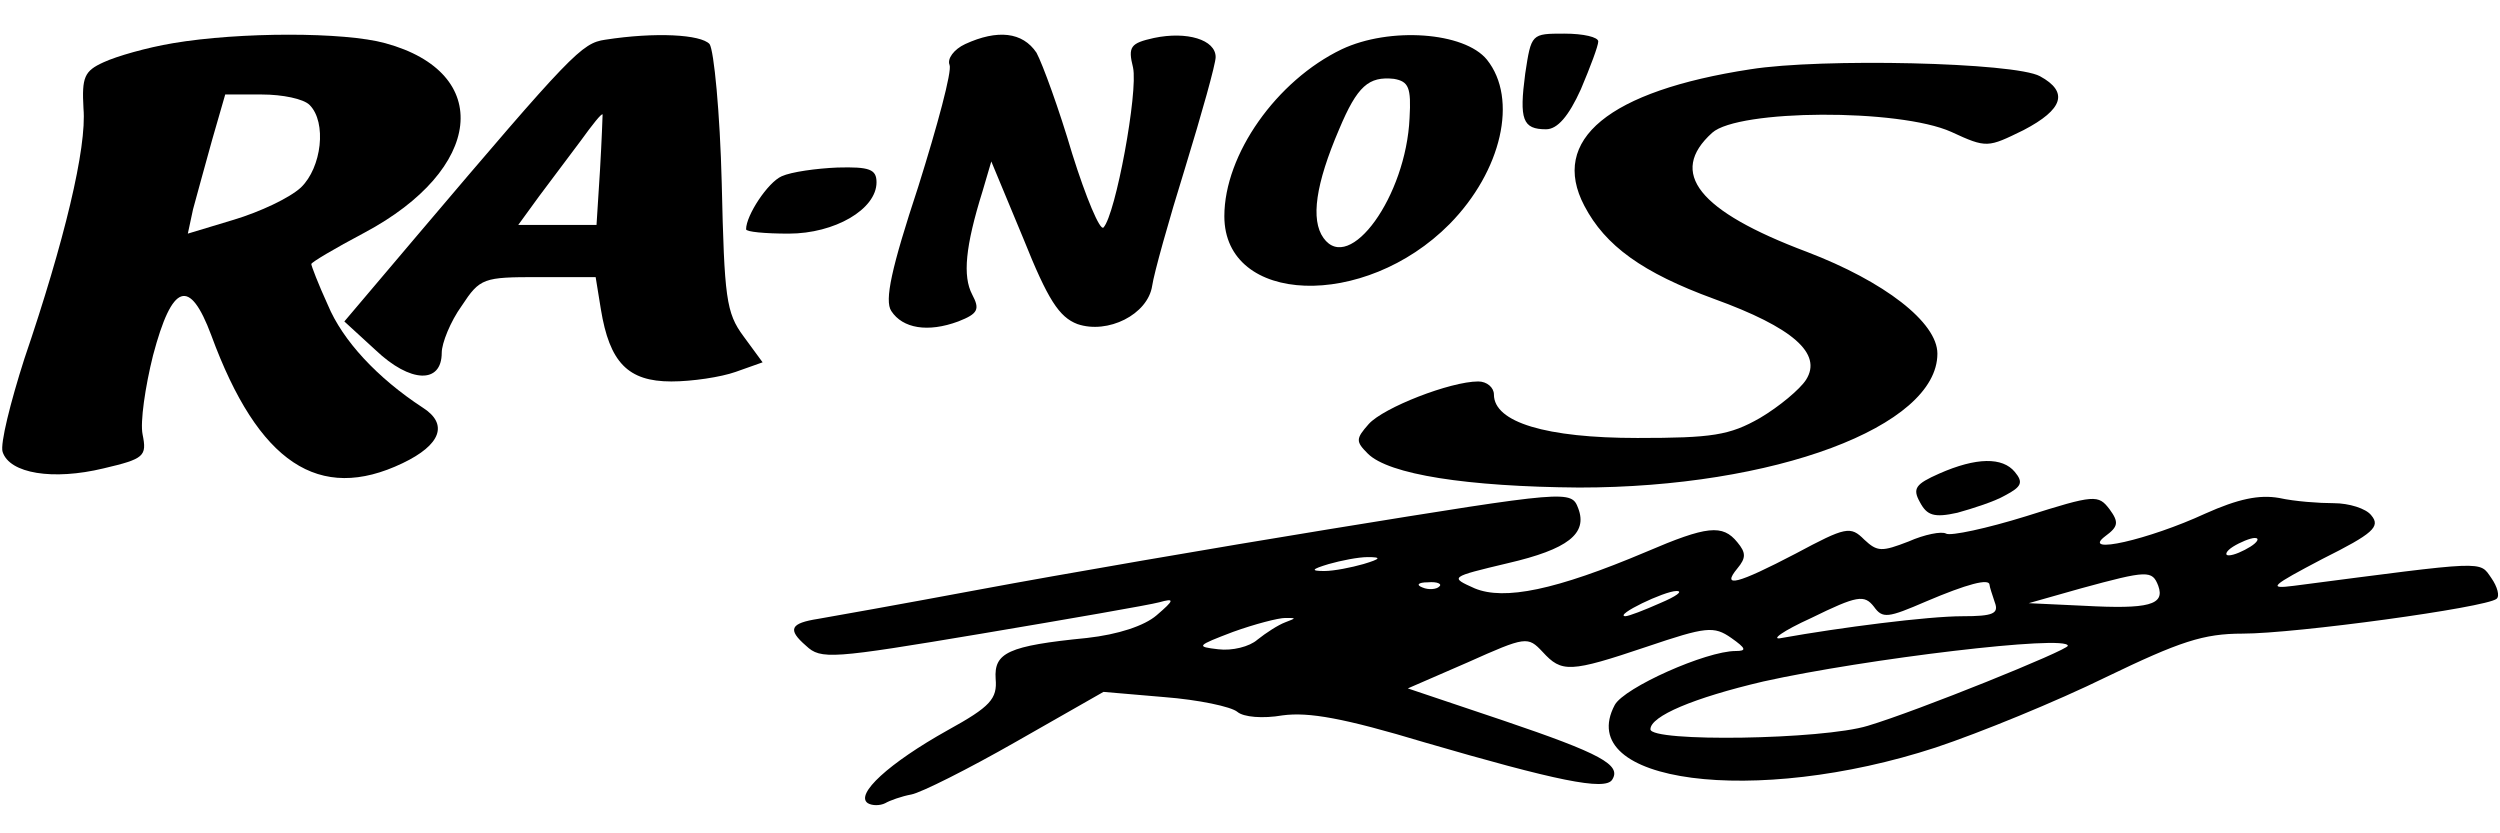 <svg height="100pt" viewBox="6.2 5.2 287.5 89.7" width="400" xmlns="http://www.w3.org/2000/svg"><path d="m26.1 7.1c-3 .5-6.5 1.5-8 2.2-2.2 1-2.5 1.7-2.3 5.3.4 4.5-2.2 15.3-6.8 28.8-1.6 5-2.8 9.8-2.5 10.7.8 2.5 5.8 3.3 11.6 1.9 4.7-1.1 5-1.4 4.5-3.9-.3-1.4.3-5.5 1.2-9.1 2.2-8.3 4.2-9 6.7-2.3 5.4 14.7 12.4 19.3 22 14.7 4.4-2.1 5.3-4.5 2.3-6.4-5.2-3.4-9.2-7.7-10.9-11.8-1.1-2.4-1.9-4.5-1.9-4.7s2.7-1.8 6.1-3.6c13.7-7.3 14.9-18.4 2.4-21.8-4.7-1.3-16.7-1.3-24.4 0zm15.7 7.1c2 2 1.4 7.2-1 9.5-1.3 1.2-4.7 2.8-7.7 3.7l-5.3 1.6.6-2.8c.4-1.5 1.4-5.1 2.2-8l1.5-5.2h4.2c2.4 0 4.8.5 5.5 1.2z"/><path d="m75.8 6.7c-2.7.4-3.8 1.5-21.7 22.6l-8.3 9.8 3.6 3.3c4 3.8 7.6 3.9 7.6.3 0-1.1 1-3.6 2.3-5.4 2.1-3.2 2.5-3.3 8.8-3.3h6.6l.6 3.7c1 6.1 3.1 8.3 8.1 8.3 2.4 0 5.7-.5 7.4-1.1l3.1-1.1-2.2-3c-2-2.7-2.2-4.4-2.5-17.6-.2-8.1-.9-15.3-1.4-16-1-1.1-6.2-1.4-12-.5zm-.6 15-.4 6.3h-9l2.4-3.3c1.3-1.7 3.5-4.7 4.8-6.4 1.3-1.8 2.4-3.2 2.5-3 0 .1-.1 3-.3 6.4zm42-14.5c-1.3.6-2.1 1.7-1.8 2.4s-1.4 7-3.6 14c-3.1 9.4-3.9 13.1-3.1 14.3 1.3 2 4.2 2.5 7.7 1.2 2.3-.9 2.5-1.4 1.6-3.1-1.1-2.1-.8-5.5 1.2-11.9l1-3.4 3.7 8.9c2.8 7 4.1 9 6.2 9.8 3.5 1.2 8.1-1.1 8.6-4.4.2-1.4 1.9-7.5 3.8-13.6 1.9-6.2 3.5-11.9 3.5-12.7 0-2-3.3-3-7.1-2.2-2.7.6-3 1-2.4 3.4.6 2.8-2 16.9-3.4 18.4-.4.4-2-3.4-3.6-8.5-1.5-5.1-3.4-10.3-4.1-11.6-1.6-2.4-4.5-2.7-8.2-1zm43.3.6c-7.5 3.6-13.5 12.1-13.5 19.2 0 10.2 16.1 10.8 25.9.9 6-6.1 7.9-14.4 4.3-18.9-2.6-3.2-11.2-3.8-16.7-1.2zm7.8 7.9c-.4 9-6.9 18-9.9 13.8-1.5-2.1-.9-6.2 1.8-12.5 2.1-5 3.4-6.1 6.3-5.8 1.7.3 2 1 1.8 4.5zm13.3-5.1c-.7 5.3-.3 6.4 2.4 6.4 1.3 0 2.6-1.5 4-4.6 1.1-2.6 2-5 2-5.5s-1.7-.9-3.9-.9c-3.8 0-3.8 0-4.5 4.6zm25.9-.5c-16.3 2.5-23.1 8.1-19.1 15.7 2.4 4.6 6.7 7.7 14.9 10.7 9.1 3.3 12.5 6.3 10.6 9.3-.7 1.1-3.1 3.1-5.3 4.4-3.5 2-5.5 2.3-14.1 2.3-10.5 0-16.5-1.8-16.5-5 0-.8-.8-1.5-1.8-1.5-3.2 0-10.9 3-12.6 4.9-1.5 1.7-1.5 2-.1 3.4 2.4 2.4 11.4 3.8 24.3 3.9 22.4 0 41.2-7 41.2-15.4 0-3.6-6.1-8.3-15-11.7-12.5-4.7-16-9.1-10.9-13.7 3-2.7 21.5-2.8 27.5-.1 4.1 1.9 4.2 1.8 8.3-.2 4.6-2.4 5.2-4.4 1.9-6.2-2.9-1.6-25.2-2.1-33.3-.8zm-111.4 12.3c-1.6.7-4.1 4.5-4.1 6.1 0 .3 2.2.5 4.9.5 5.3 0 10.1-2.8 10.1-5.9 0-1.5-.8-1.8-4.5-1.7-2.4.1-5.3.5-6.4 1zm133.1 34.2c-2.7 1.2-3.1 1.7-2.2 3.3.8 1.5 1.6 1.8 4.3 1.2 1.8-.5 4.3-1.3 5.5-2 1.9-1 2.1-1.5 1.1-2.7-1.4-1.7-4.4-1.7-8.7.2z"/><path d="m159 63c-12.9 2.1-30.9 5.2-40 6.9s-17.5 3.2-18.7 3.4c-3.2.5-3.6 1.2-1.4 3.1 1.7 1.6 2.9 1.5 20.2-1.4 10.1-1.7 19.3-3.3 20.4-3.6 1.8-.5 1.8-.3-.3 1.5-1.4 1.2-4.4 2.2-8 2.6-9.1.9-10.7 1.7-10.5 4.7.2 2.3-.6 3.2-5.5 5.9-6.8 3.8-10.7 7.4-9.2 8.4.5.3 1.4.3 2 0 .5-.3 1.9-.8 3-1s6.5-2.9 12.1-6.1l10-5.7 7 .6c3.9.3 7.7 1.1 8.4 1.7s2.9.8 5.2.4c3-.4 7 .3 16.3 3.1 15.1 4.4 20.8 5.6 21.6 4.3 1.1-1.7-1.3-3-12.5-6.8l-11-3.7 6.9-3c6.7-3 6.9-3 8.6-1.2 2.2 2.4 3.1 2.4 12-.6 6.8-2.3 7.7-2.4 9.7-1 1.7 1.2 1.8 1.5.5 1.5-3.4 0-12.8 4.2-13.9 6.2-4.8 9 16.1 11.7 36.9 4.9 5.1-1.7 13.9-5.3 19.6-8.1 8.5-4.1 11.2-5 15.7-5 6.1 0 28-3 29.2-4 .4-.3.1-1.4-.6-2.4-1.4-2-.4-2-22.7.9-3.1.4-2.6 0 3.3-3.1 5.8-2.9 6.7-3.7 5.6-5-.6-.8-2.6-1.4-4.3-1.4s-4.5-.2-6.3-.6c-2.3-.4-4.7.1-8.5 1.8-6.5 3-14.4 4.8-11.5 2.6 1.5-1.1 1.6-1.6.5-3.1-1.3-1.7-1.7-1.7-9.6.8-4.5 1.4-8.7 2.3-9.2 2s-2.5.1-4.3.9c-3.1 1.2-3.6 1.2-5.1-.2-1.6-1.6-2.1-1.5-7.9 1.6-6.7 3.5-8.6 4-6.7 1.7 1-1.2 1-1.8 0-3-1.7-2.1-3.5-1.9-10.5 1.1-10.4 4.4-16.3 5.6-19.7 4.2-2.9-1.3-2.9-1.3 3.8-2.9 6.9-1.6 9.2-3.4 8.1-6.3-.8-2.1-1-2.1-28.7 2.4zm106 2c-.8.5-1.9 1-2.5 1-.5 0-.3-.5.5-1s2-1 2.5-1c.6 0 .3.5-.5 1zm-102 2c-1.4.4-3.4.8-4.5.8-1.6 0-1.5-.2.5-.8 1.4-.4 3.4-.8 4.5-.8 1.6 0 1.5.2-.5.8zm91.4 2.5c.8 2.2-1.1 2.7-8.5 2.3l-6.4-.3 6-1.7c7.7-2.1 8.2-2.1 8.9-.3zm-82.7.1c-.3.3-1.2.4-1.9.1-.8-.3-.5-.6.6-.6 1.1-.1 1.7.2 1.3.5zm63.3-.2c0 .2.3 1.1.6 2 .5 1.3-.2 1.6-3.7 1.6-4 0-14.1 1.3-20.8 2.5-1.4.3.1-.8 3.4-2.3 5.3-2.6 6.1-2.7 7.2-1.3 1 1.4 1.6 1.3 6-.6 4.7-2 7.3-2.7 7.3-1.9zm-37.9 2.1c-1.8.8-3.6 1.5-4 1.5-1.3-.1 4.5-2.9 5.9-2.9.8 0 0 .6-1.9 1.4zm-43.1 2.2c-.8.3-2.2 1.2-3.2 2-.9.8-2.9 1.3-4.5 1.1-2.6-.3-2.5-.4 1.7-2 2.5-.9 5.2-1.6 6-1.6 1.3 0 1.3 0 0 .5zm90 2.7c0 .5-17.3 7.5-23 9.2-5.2 1.6-25 1.9-25 .4s4.9-3.6 13-5.5c11.7-2.6 35-5.4 35-4.1z"/></svg>